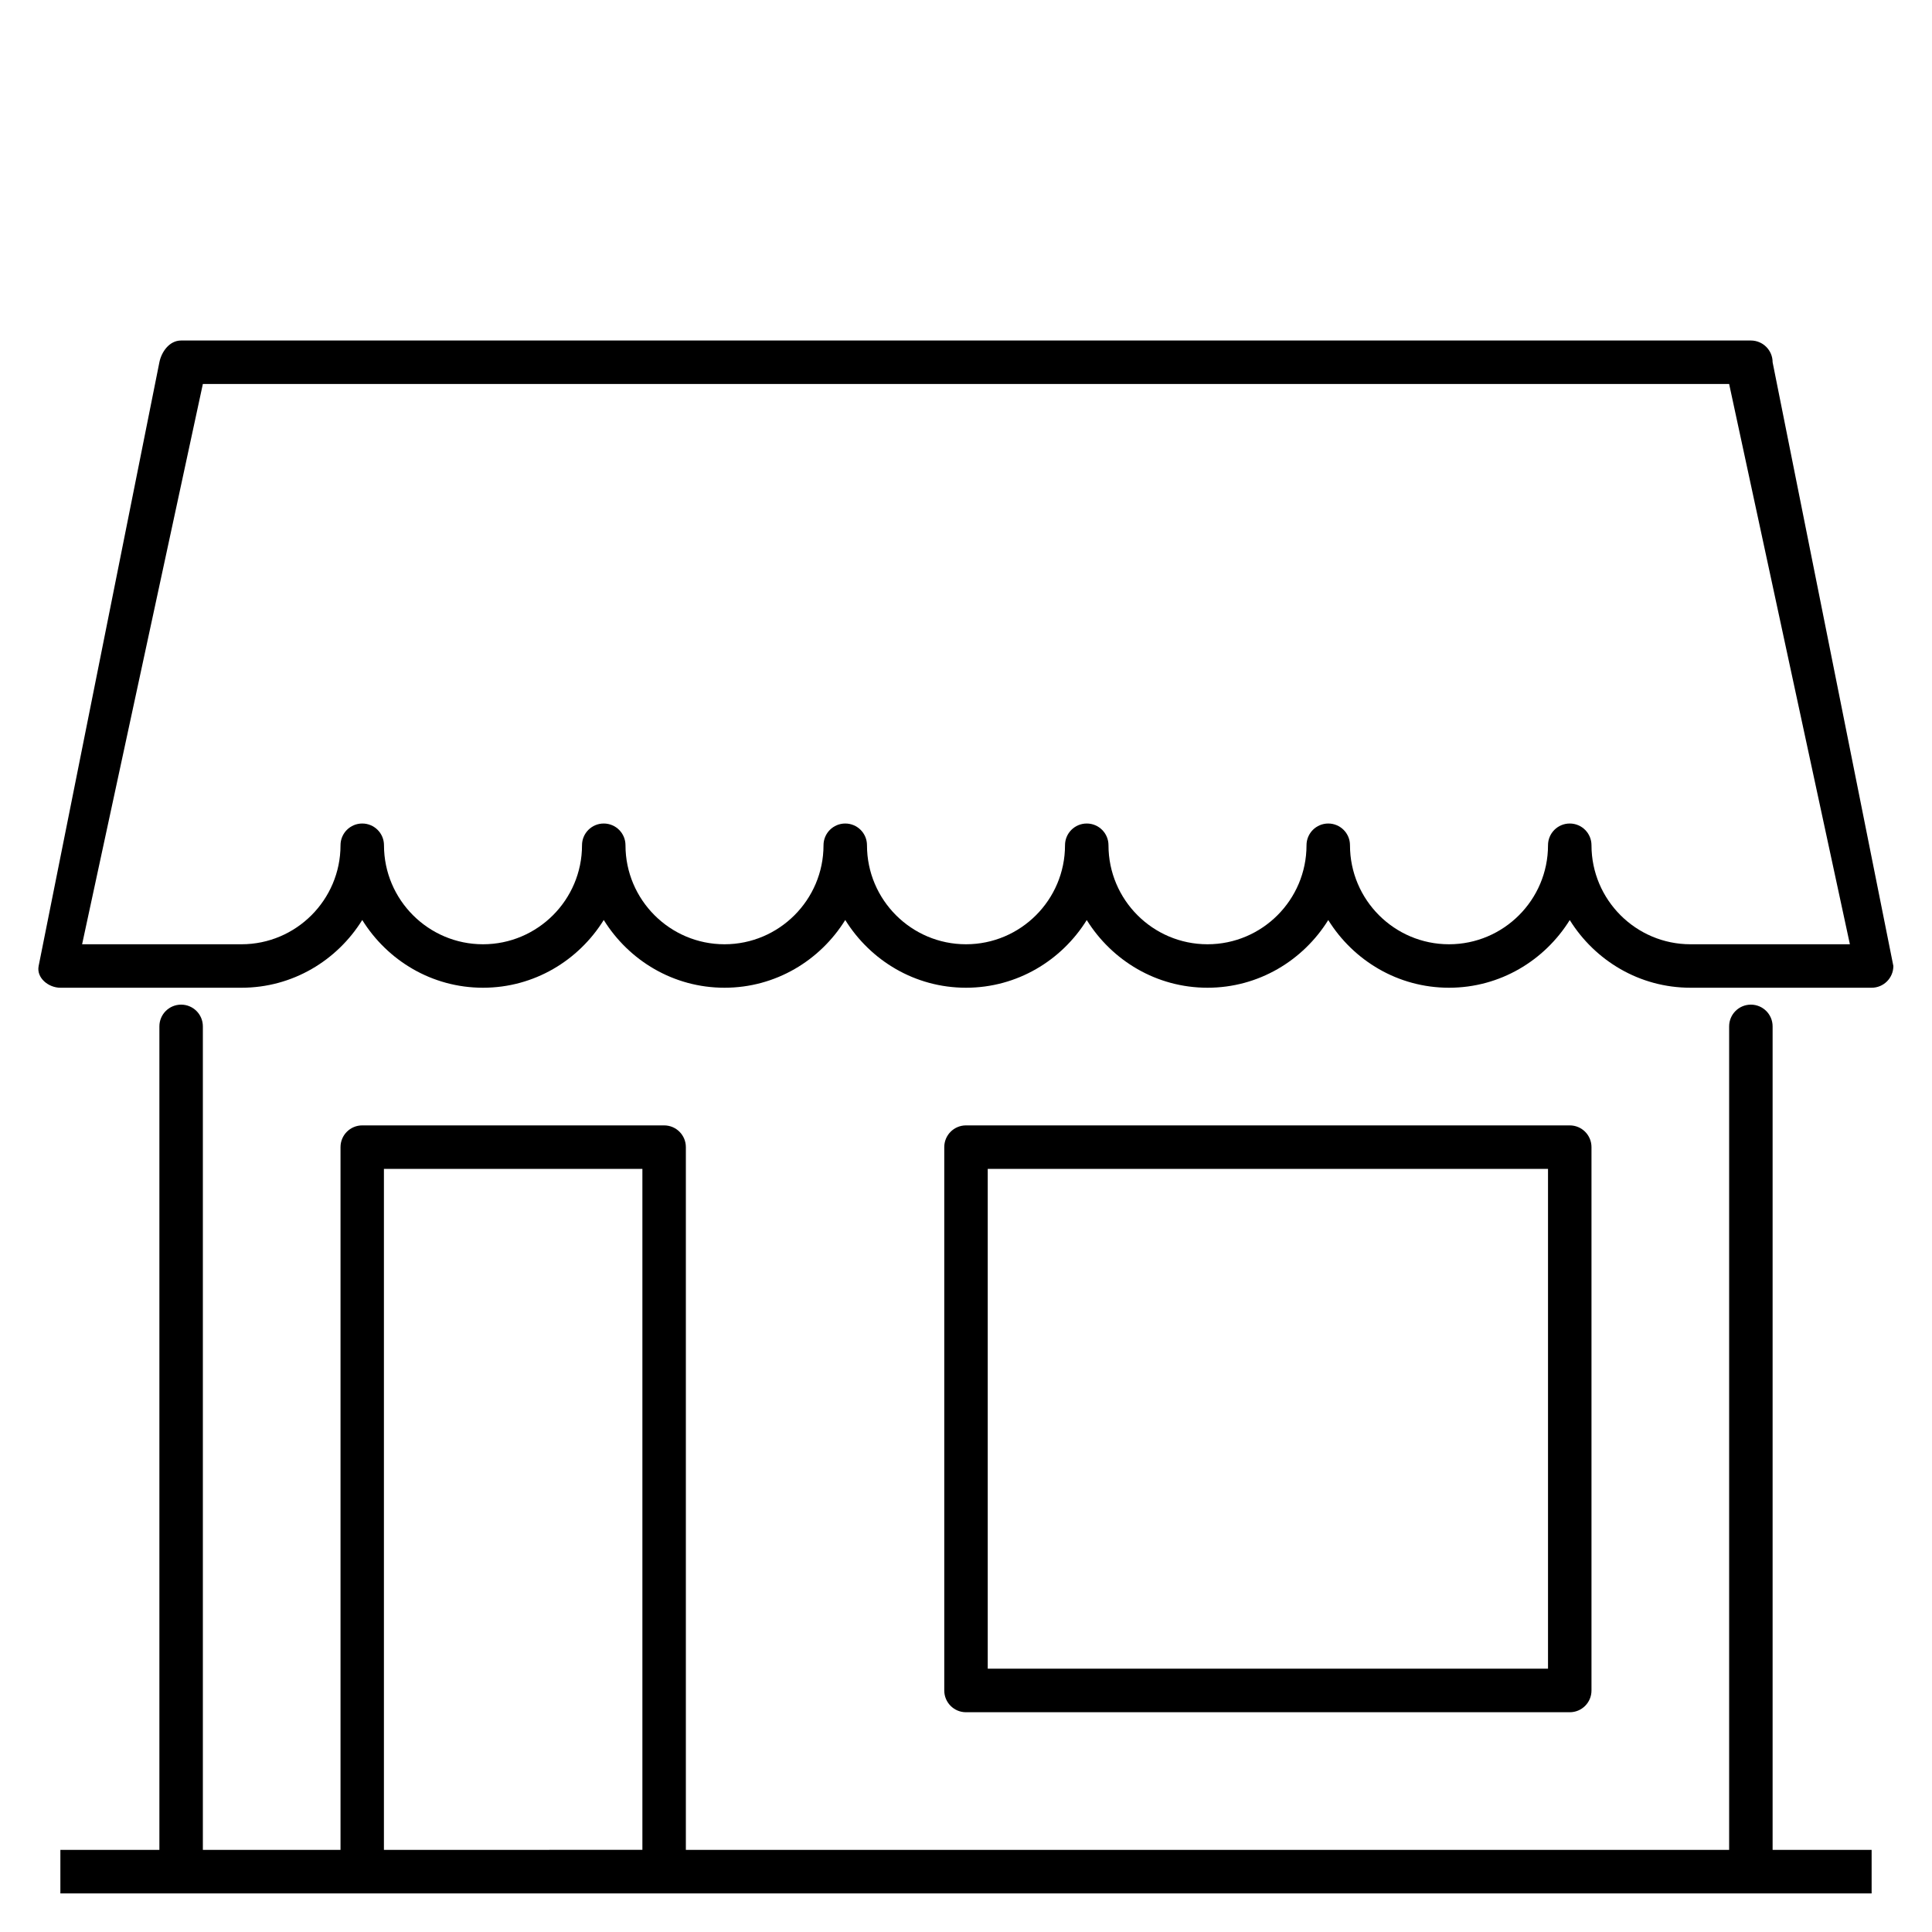 <?xml version="1.0" encoding="UTF-8" standalone="no"?>
<!-- Generator: Adobe Illustrator 24.1.2, SVG Export Plug-In . SVG Version: 6.00 Build 0)  -->

<svg
   xmlns:dc="http://purl.org/dc/elements/1.1/"
   xmlns:cc="http://creativecommons.org/ns#"
   xmlns:rdf="http://www.w3.org/1999/02/22-rdf-syntax-ns#"
   xmlns:svg="http://www.w3.org/2000/svg"
   xmlns="http://www.w3.org/2000/svg"
   xmlns:sodipodi="http://sodipodi.sourceforge.net/DTD/sodipodi-0.dtd"
   xmlns:inkscape="http://www.inkscape.org/namespaces/inkscape"
   version="1.1"
   id="Layer_1"
   x="0px"
   y="0px"
   viewBox="0 0 32 32"
   style="enable-background:new 0 0 32 32;"
   xml:space="preserve"
   sodipodi:docname="shop.svg"
   inkscape:version="0.92.3 (2405546, 2018-03-11)"><defs
   id="defs7" /><sodipodi:namedview
   pagecolor="#ffffff"
   bordercolor="#666666"
   borderopacity="1"
   objecttolerance="10"
   gridtolerance="10"
   guidetolerance="10"
   inkscape:pageopacity="0"
   inkscape:pageshadow="2"
   inkscape:window-width="1920"
   inkscape:window-height="1017"
   id="namedview5"
   showgrid="false"
   inkscape:zoom="22.627417"
   inkscape:cx="3.5249452"
   inkscape:cy="2.9599657"
   inkscape:window-x="-8"
   inkscape:window-y="-7"
   inkscape:window-maximized="1"
   inkscape:current-layer="Layer_1" />
<path
   id="shop_1_"
   d="M 30.64,15.64 H 28 c -0.904,0 -1.64,-0.736 -1.64,-1.64 0,-0.199 -0.161,-0.36 -0.36,-0.36 -0.199,0 -0.36,0.161 -0.36,0.36 0,0.904 -0.735,1.64 -1.64,1.64 -0.905,0 -1.64,-0.736 -1.64,-1.64 0,-0.199 -0.161,-0.36 -0.36,-0.36 -0.199,0 -0.36,0.161 -0.36,0.36 0,0.904 -0.735,1.64 -1.64,1.64 -0.905,0 -1.64,-0.736 -1.64,-1.64 0,-0.199 -0.161,-0.36 -0.36,-0.36 -0.199,0 -0.36,0.161 -0.36,0.36 0,0.904 -0.735,1.64 -1.64,1.64 -0.905,0 -1.64,-0.736 -1.64,-1.64 0,-0.199 -0.161,-0.36 -0.36,-0.36 -0.199,0 -0.36,0.161 -0.36,0.36 0,0.904 -0.736,1.64 -1.64,1.64 -0.904,0 -1.64,-0.736 -1.64,-1.64 0,-0.199 -0.161,-0.36 -0.36,-0.36 -0.199,0 -0.36,0.161 -0.36,0.36 0,0.904 -0.736,1.64 -1.64,1.64 C 7.096,15.64 6.36,14.904 6.36,14 6.36,13.801 6.199,13.64 6,13.64 5.801,13.64 5.64,13.801 5.64,14 5.64,14.904 4.904,15.64 4,15.64 H 1.36 l 2,-9.28 H 28.64 M 29.36,6 C 29.36,5.801 29.199,5.64 29,5.64 H 3 C 2.801,5.64 2.673,5.834 2.64,6 l -2,10 C 0.601,16.195 0.801,16.36 1,16.36 h 3 c 0.846,0 1.583,-0.451 2,-1.122 0.417,0.671 1.154,1.122 2,1.122 0.846,0 1.583,-0.451 2,-1.122 0.417,0.671 1.154,1.122 2,1.122 0.846,0 1.583,-0.451 2,-1.122 0.417,0.671 1.154,1.122 2,1.122 0.846,0 1.583,-0.451 2,-1.121 0.417,0.67 1.154,1.121 2,1.121 0.846,0 1.583,-0.451 2,-1.121 0.417,0.67 1.154,1.121 2,1.121 0.846,0 1.583,-0.451 2,-1.121 0.417,0.67 1.154,1.121 2,1.121 h 3 c 0.199,0 0.36,-0.161 0.36,-0.36 M 26,28.36 c 0.199,0 0.36,-0.161 0.36,-0.36 v -9 c 0,-0.199 -0.161,-0.36 -0.36,-0.36 H 16 c -0.199,0 -0.36,0.161 -0.36,0.36 v 9 c 0,0.199 0.161,0.36 0.36,0.36 z m -9.64,-9 h 9.28 v 8.279 h -9.28 z m 13,-2.36 c 0,-0.199 -0.161,-0.36 -0.36,-0.36 -0.199,0 -0.36,0.161 -0.36,0.36 V 30.64 H 11.36 V 19 c 0,-0.199 -0.161,-0.36 -0.36,-0.36 H 6 C 5.801,18.64 5.64,18.801 5.64,19 V 30.64 H 3.36 V 17 C 3.36,16.801 3.199,16.64 3,16.64 2.801,16.64 2.64,16.801 2.64,17 V 30.64 H 1 v 0.721 h 5 5 20 V 30.64 H 29.36 Z M 6.359,19.36 h 4.281 m 0,0 V 30.639 L 6.359,30.64 V 19.36"
   inkscape:connector-curvature="0"
   sodipodi:nodetypes="ccssssssssssssssssssssssssscccsssssscscscscscscsscscssssssscscccccsssccssssccsssccccccccccccc" />
<rect
   id="_Transparent_Rectangle"
   style="fill:none;"
   width="32"
   height="32" />
</svg>